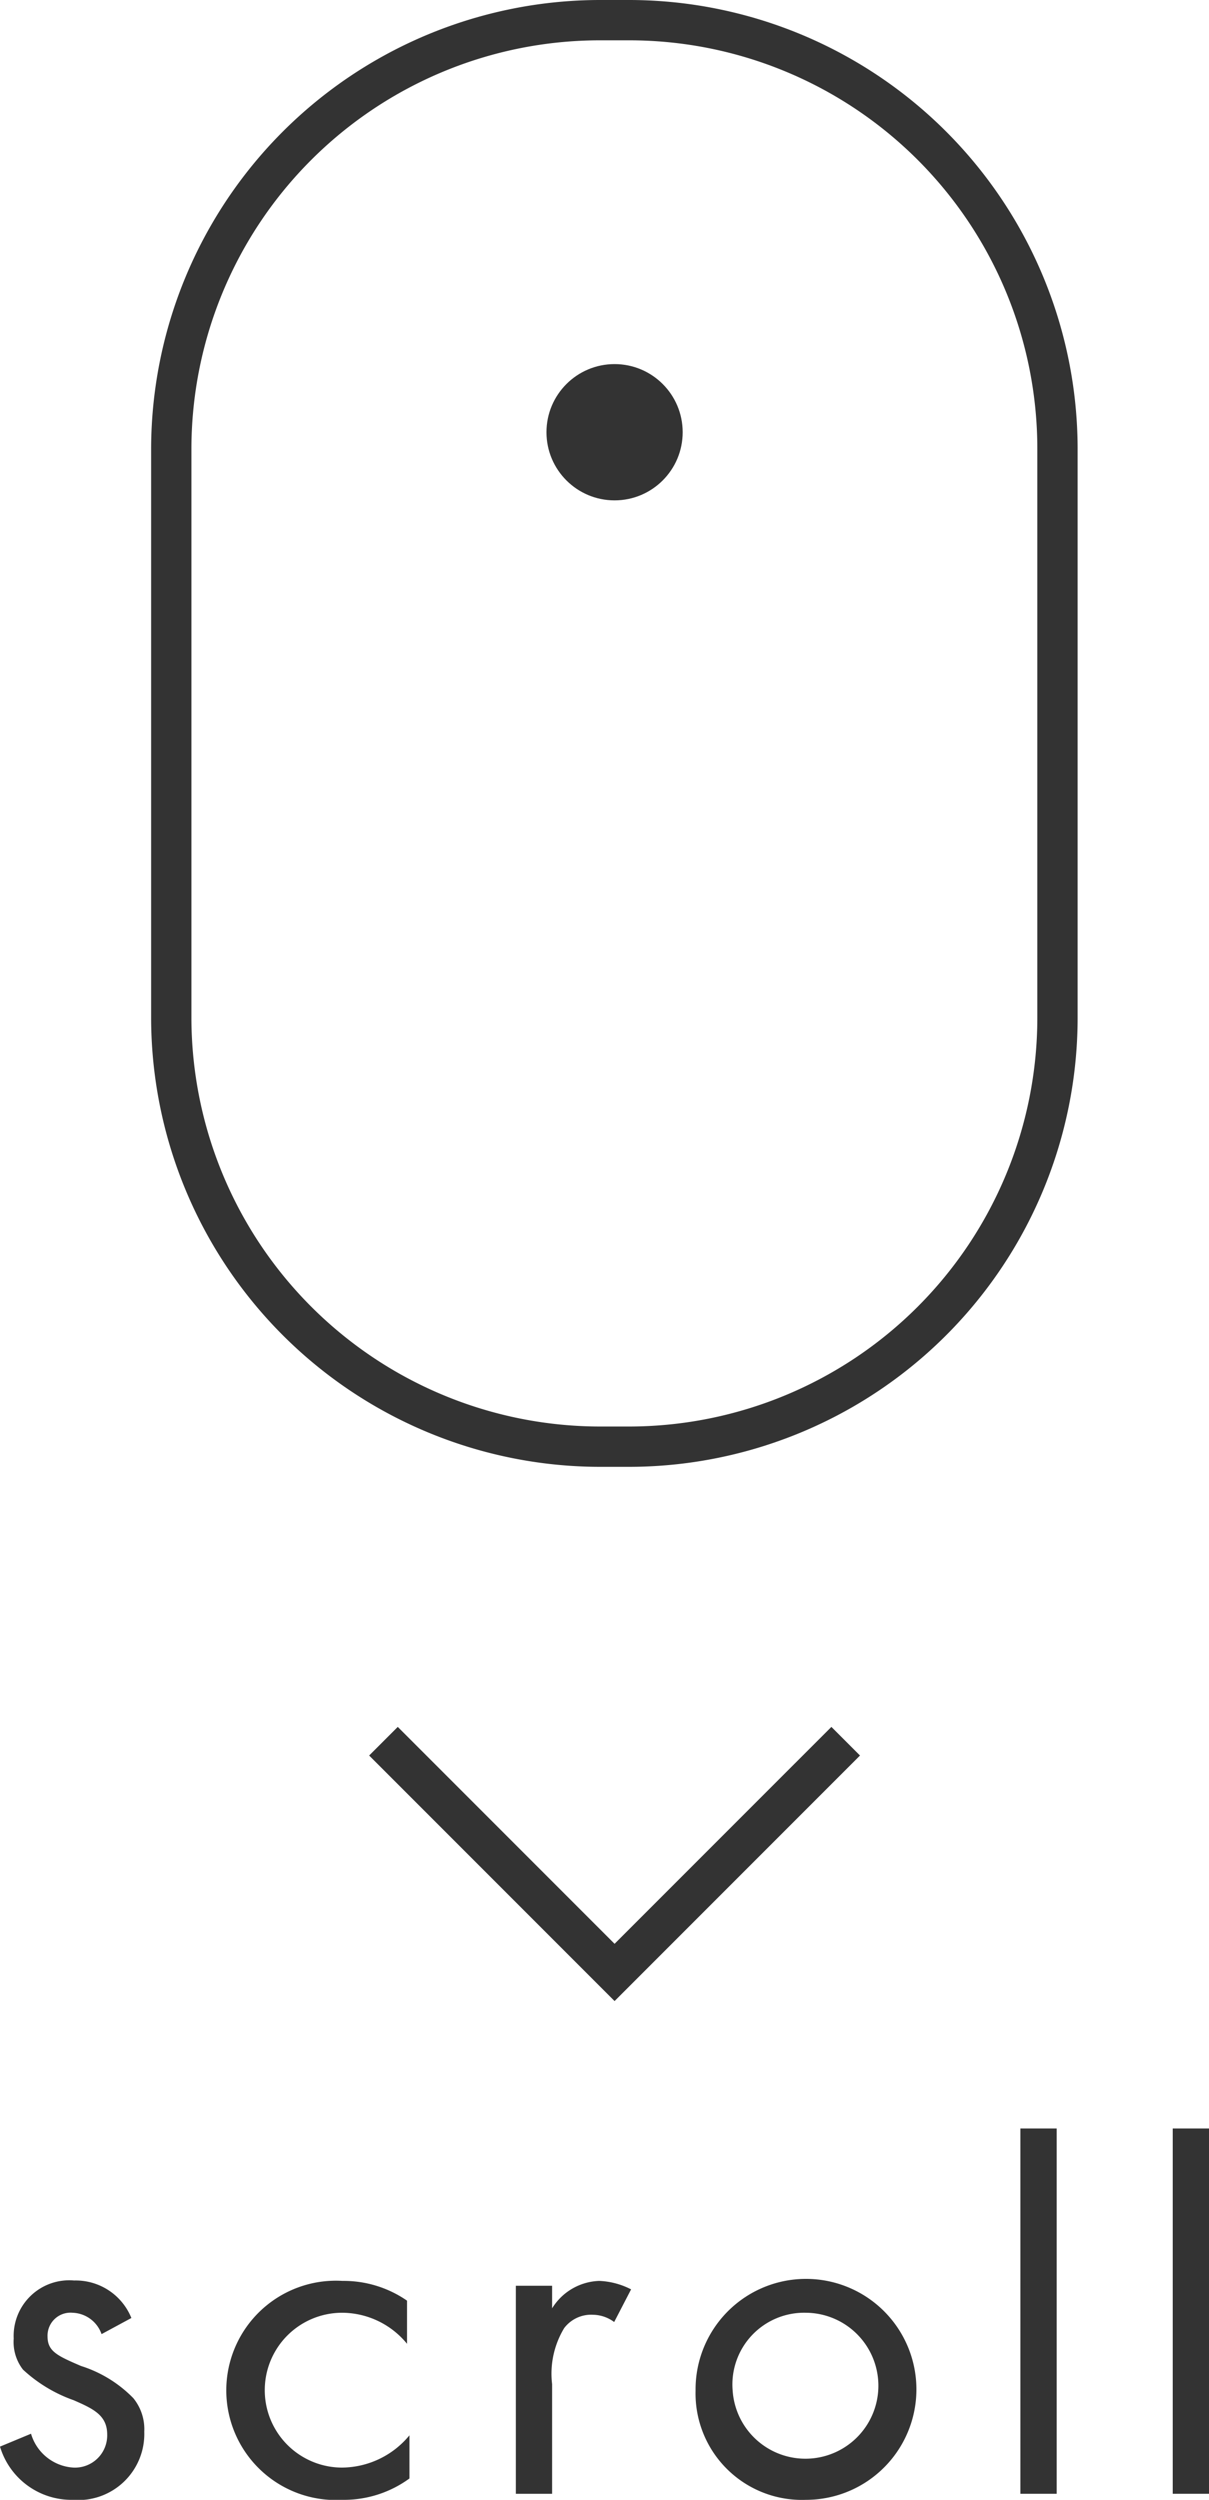 <svg id="_1" data-name="1" xmlns="http://www.w3.org/2000/svg" viewBox="0 0 30 62"><defs><style>.cls-1{fill:#333;}</style></defs><title>アートボード 38</title><path class="cls-1" d="M15.62,36.38h-.74A11.15,11.15,0,0,1,3.75,25.25V11.13A11.15,11.15,0,0,1,14.88,0h.74A11.14,11.14,0,0,1,26.74,11.13V25.25A11.14,11.14,0,0,1,15.62,36.38ZM14.88,1A10.14,10.14,0,0,0,4.75,11.13V25.25A10.15,10.15,0,0,0,14.88,35.38h.74A10.14,10.14,0,0,0,25.74,25.25V11.13A10.13,10.13,0,0,0,15.62,1Z"/><polygon class="cls-1" points="15.25 49.63 9.16 43.54 9.87 42.83 15.25 48.21 20.63 42.83 21.34 43.54 15.25 49.63"/><circle class="cls-1" cx="15.25" cy="10.72" r="1.69"/><path class="cls-1" d="M2.52,57.89a.79.79,0,0,0-.72-.53.57.57,0,0,0-.62.59c0,.37.25.48.83.73a3.13,3.13,0,0,1,1.3.8,1.22,1.22,0,0,1,.27.83A1.64,1.64,0,0,1,1.8,62,1.85,1.85,0,0,1,0,60.68l.77-.32a1.17,1.17,0,0,0,1.05.84.8.8,0,0,0,.84-.82c0-.48-.35-.64-.83-.85a3.62,3.62,0,0,1-1.26-.76A1.12,1.12,0,0,1,.34,58a1.38,1.38,0,0,1,1.5-1.44,1.49,1.49,0,0,1,1.42.93Z"/><path class="cls-1" d="M10.1,58.13a2.09,2.09,0,0,0-1.61-.77,1.92,1.92,0,0,0,0,3.84,2.19,2.19,0,0,0,1.67-.8v1.07A2.76,2.76,0,0,1,8.5,62a2.72,2.72,0,1,1,0-5.43,2.76,2.76,0,0,1,1.6.49Z"/><path class="cls-1" d="M12.8,56.69h.9v.56a1.43,1.43,0,0,1,1.17-.68,1.89,1.89,0,0,1,.79.21l-.42.81a.9.9,0,0,0-.52-.18.84.84,0,0,0-.72.33,2.18,2.18,0,0,0-.3,1.39v2.72h-.9Z"/><path class="cls-1" d="M17.26,59.29A2.74,2.74,0,1,1,20,62,2.64,2.64,0,0,1,17.26,59.29Zm.92,0A1.81,1.81,0,1,0,20,57.36,1.78,1.78,0,0,0,18.18,59.29Z"/><path class="cls-1" d="M26.22,52.79v9.06h-.9V52.79Z"/><path class="cls-1" d="M30,52.79v9.06h-.9V52.79Z"/></svg>